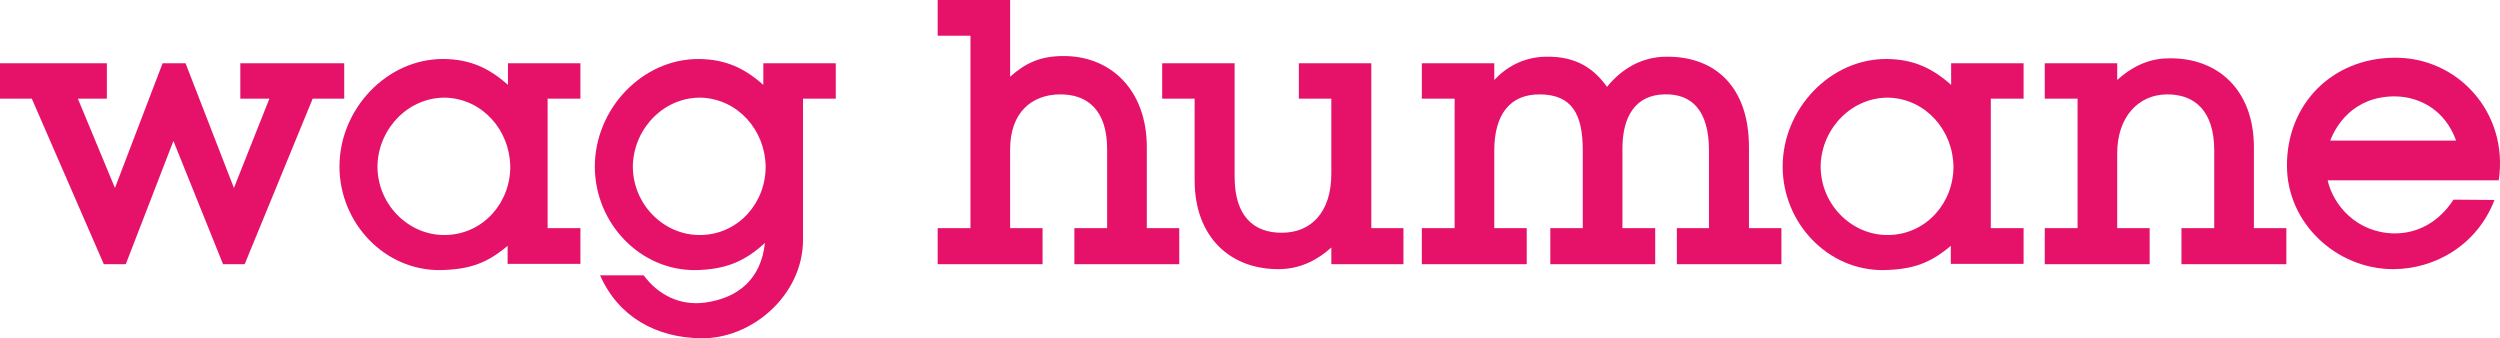 <!-- Generator: Adobe Illustrator 23.0.0, SVG Export Plug-In  -->
<svg version="1.1" xmlns="http://www.w3.org/2000/svg" xmlns:xlink="http://www.w3.org/1999/xlink" x="0px" y="0px"
	 width="172.254px" height="23.309px" viewBox="0 0 172.254 23.309" style="enable-background:new 0 0 172.254 23.309;"
	 xml:space="preserve">
<style type="text/css">
	.st0{fill:#E6126A;}
</style>
<defs>
</defs>
<g>
	<g>
		<path class="st0" d="M21.544,6.798l-4.685,11.405h-1.491l-3.419-8.492l-3.283,8.492H7.153L2.191,6.798H0V4.359h7.363v2.439H5.365
			l2.555,6.153l3.283-8.592h1.581l3.334,8.592l2.443-6.153h-2.003V4.359h7.16v2.439H21.544z"/>
	</g>
	<g>
		<path class="st0" d="M34.976,18.181v-1.242c-1.445,1.22-2.642,1.626-4.629,1.671c-3.84,0.045-6.934-3.23-6.957-7.092
			c-0.023-3.998,3.275-7.498,7.205-7.453c1.83,0.023,3.139,0.655,4.404,1.784V4.359h4.992v2.439h-2.259v8.921h2.259v2.462H34.976z
			 M30.753,6.73c-2.552-0.068-4.629,2.056-4.742,4.585c-0.09,2.688,2.1,4.946,4.72,4.878c2.575-0.068,4.449-2.236,4.427-4.742
			C35.112,8.966,33.26,6.843,30.753,6.73z"/>
	</g>
	<g>
		<path class="st0" d="M55.328,6.798v9.734c0,3.795-3.523,6.843-7.047,6.775c-3.072-0.045-5.669-1.468-6.934-4.336h3.004
			c0.971,1.31,2.462,2.123,4.246,1.875c2.259-0.316,3.839-1.604,4.11-4.11c-1.445,1.332-2.778,1.83-4.765,1.875
			c-3.84,0.045-6.934-3.23-6.957-7.092c-0.023-3.998,3.275-7.498,7.205-7.453c1.83,0.023,3.139,0.655,4.404,1.784V4.359h4.992v2.439
			H55.328z M48.349,6.73c-2.552-0.068-4.629,2.056-4.742,4.585c-0.09,2.688,2.1,4.946,4.72,4.878
			c2.575-0.068,4.449-2.236,4.427-4.742C52.708,8.966,50.856,6.843,48.349,6.73z"/>
	</g>
	<g>
		<path class="st0" d="M74.025,18.203v-2.484h2.258v-5.444c0-2.688-1.355-3.794-3.274-3.771c-1.943,0.023-3.411,1.265-3.411,3.794
			v5.421h2.236v2.484h-7.227v-2.484h2.259V2.462h-2.259V0h4.992v5.285c1.039-0.926,2.056-1.4,3.546-1.423
			c3.342-0.068,5.872,2.303,5.872,6.279v5.578h2.236v2.484H74.025z"/>
	</g>
	<g>
		<path class="st0" d="M91.73,18.203v-1.152c-0.858,0.79-2.055,1.468-3.523,1.491c-3.365,0.068-5.895-2.146-5.895-6.121V6.798
			h-2.236V4.359h4.992v7.837c0,2.688,1.31,3.862,3.275,3.839c1.919,0,3.387-1.332,3.387-4.065V6.798h-2.236V4.359h4.991v11.36h2.214
			v2.484H91.73z"/>
	</g>
	<g>
		<path class="st0" d="M115.537,18.203v-2.484h2.214v-5.353c0-2.71-1.152-3.93-3.094-3.862c-1.943,0.045-2.868,1.491-2.868,3.726
			v5.489h2.258v2.484h-7.227v-2.484h2.236v-5.353c0-2.507-0.746-3.839-2.936-3.862c-2.056-0.023-3.162,1.355-3.162,3.884v5.331
			h2.236v2.484h-7.227v-2.484h2.259V6.798h-2.259V4.359h4.992v1.152c0.79-0.859,1.988-1.581,3.546-1.604
			c2.145-0.045,3.342,0.858,4.223,2.077c0.926-1.152,2.303-2.077,4.11-2.077c3.342-0.023,5.669,2.077,5.669,6.234v5.578h2.236v2.484
			H115.537z"/>
	</g>
	<g>
		<path class="st0" d="M134.414,18.181v-1.242c-1.445,1.22-2.642,1.626-4.629,1.671c-3.84,0.045-6.934-3.23-6.957-7.092
			c-0.023-3.998,3.275-7.498,7.205-7.453c1.83,0.023,3.139,0.655,4.404,1.784V4.359h4.992v2.439h-2.259v8.921h2.259v2.462H134.414z
			 M130.191,6.73c-2.552-0.068-4.629,2.056-4.742,4.585c-0.09,2.688,2.1,4.946,4.72,4.878c2.575-0.068,4.449-2.236,4.427-4.742
			C134.55,8.966,132.699,6.843,130.191,6.73z"/>
	</g>
	<g>
		<path class="st0" d="M150.306,18.203v-2.484h2.258v-5.353c0-2.71-1.332-3.884-3.274-3.862c-1.943,0.023-3.411,1.536-3.411,4.065
			v5.15h2.236v2.484h-7.227v-2.484h2.259V6.798h-2.259V4.359h4.992v1.152c0.858-0.791,2.056-1.491,3.546-1.491
			c3.342-0.068,5.872,2.145,5.872,6.121v5.578h2.236v2.484H150.306z"/>
	</g>
	<g>
		<path class="st0" d="M160.377,12.422c0.383,1.694,1.965,3.591,4.539,3.659c2.485,0.045,3.772-1.761,4.134-2.326l2.823,0.023
			c-1.175,3.072-4.066,4.766-6.979,4.766c-3.907,0-7.318-3.162-7.318-7.114c-0.023-4.246,3.094-7.408,7.363-7.453
			c4.382-0.068,7.928,3.771,7.227,8.447H160.377z M165.006,6.64c-2.868,0-4.065,2.033-4.449,3.049h8.673
			C168.484,7.611,166.768,6.662,165.006,6.64z"/>
	</g>
</g>
</svg>